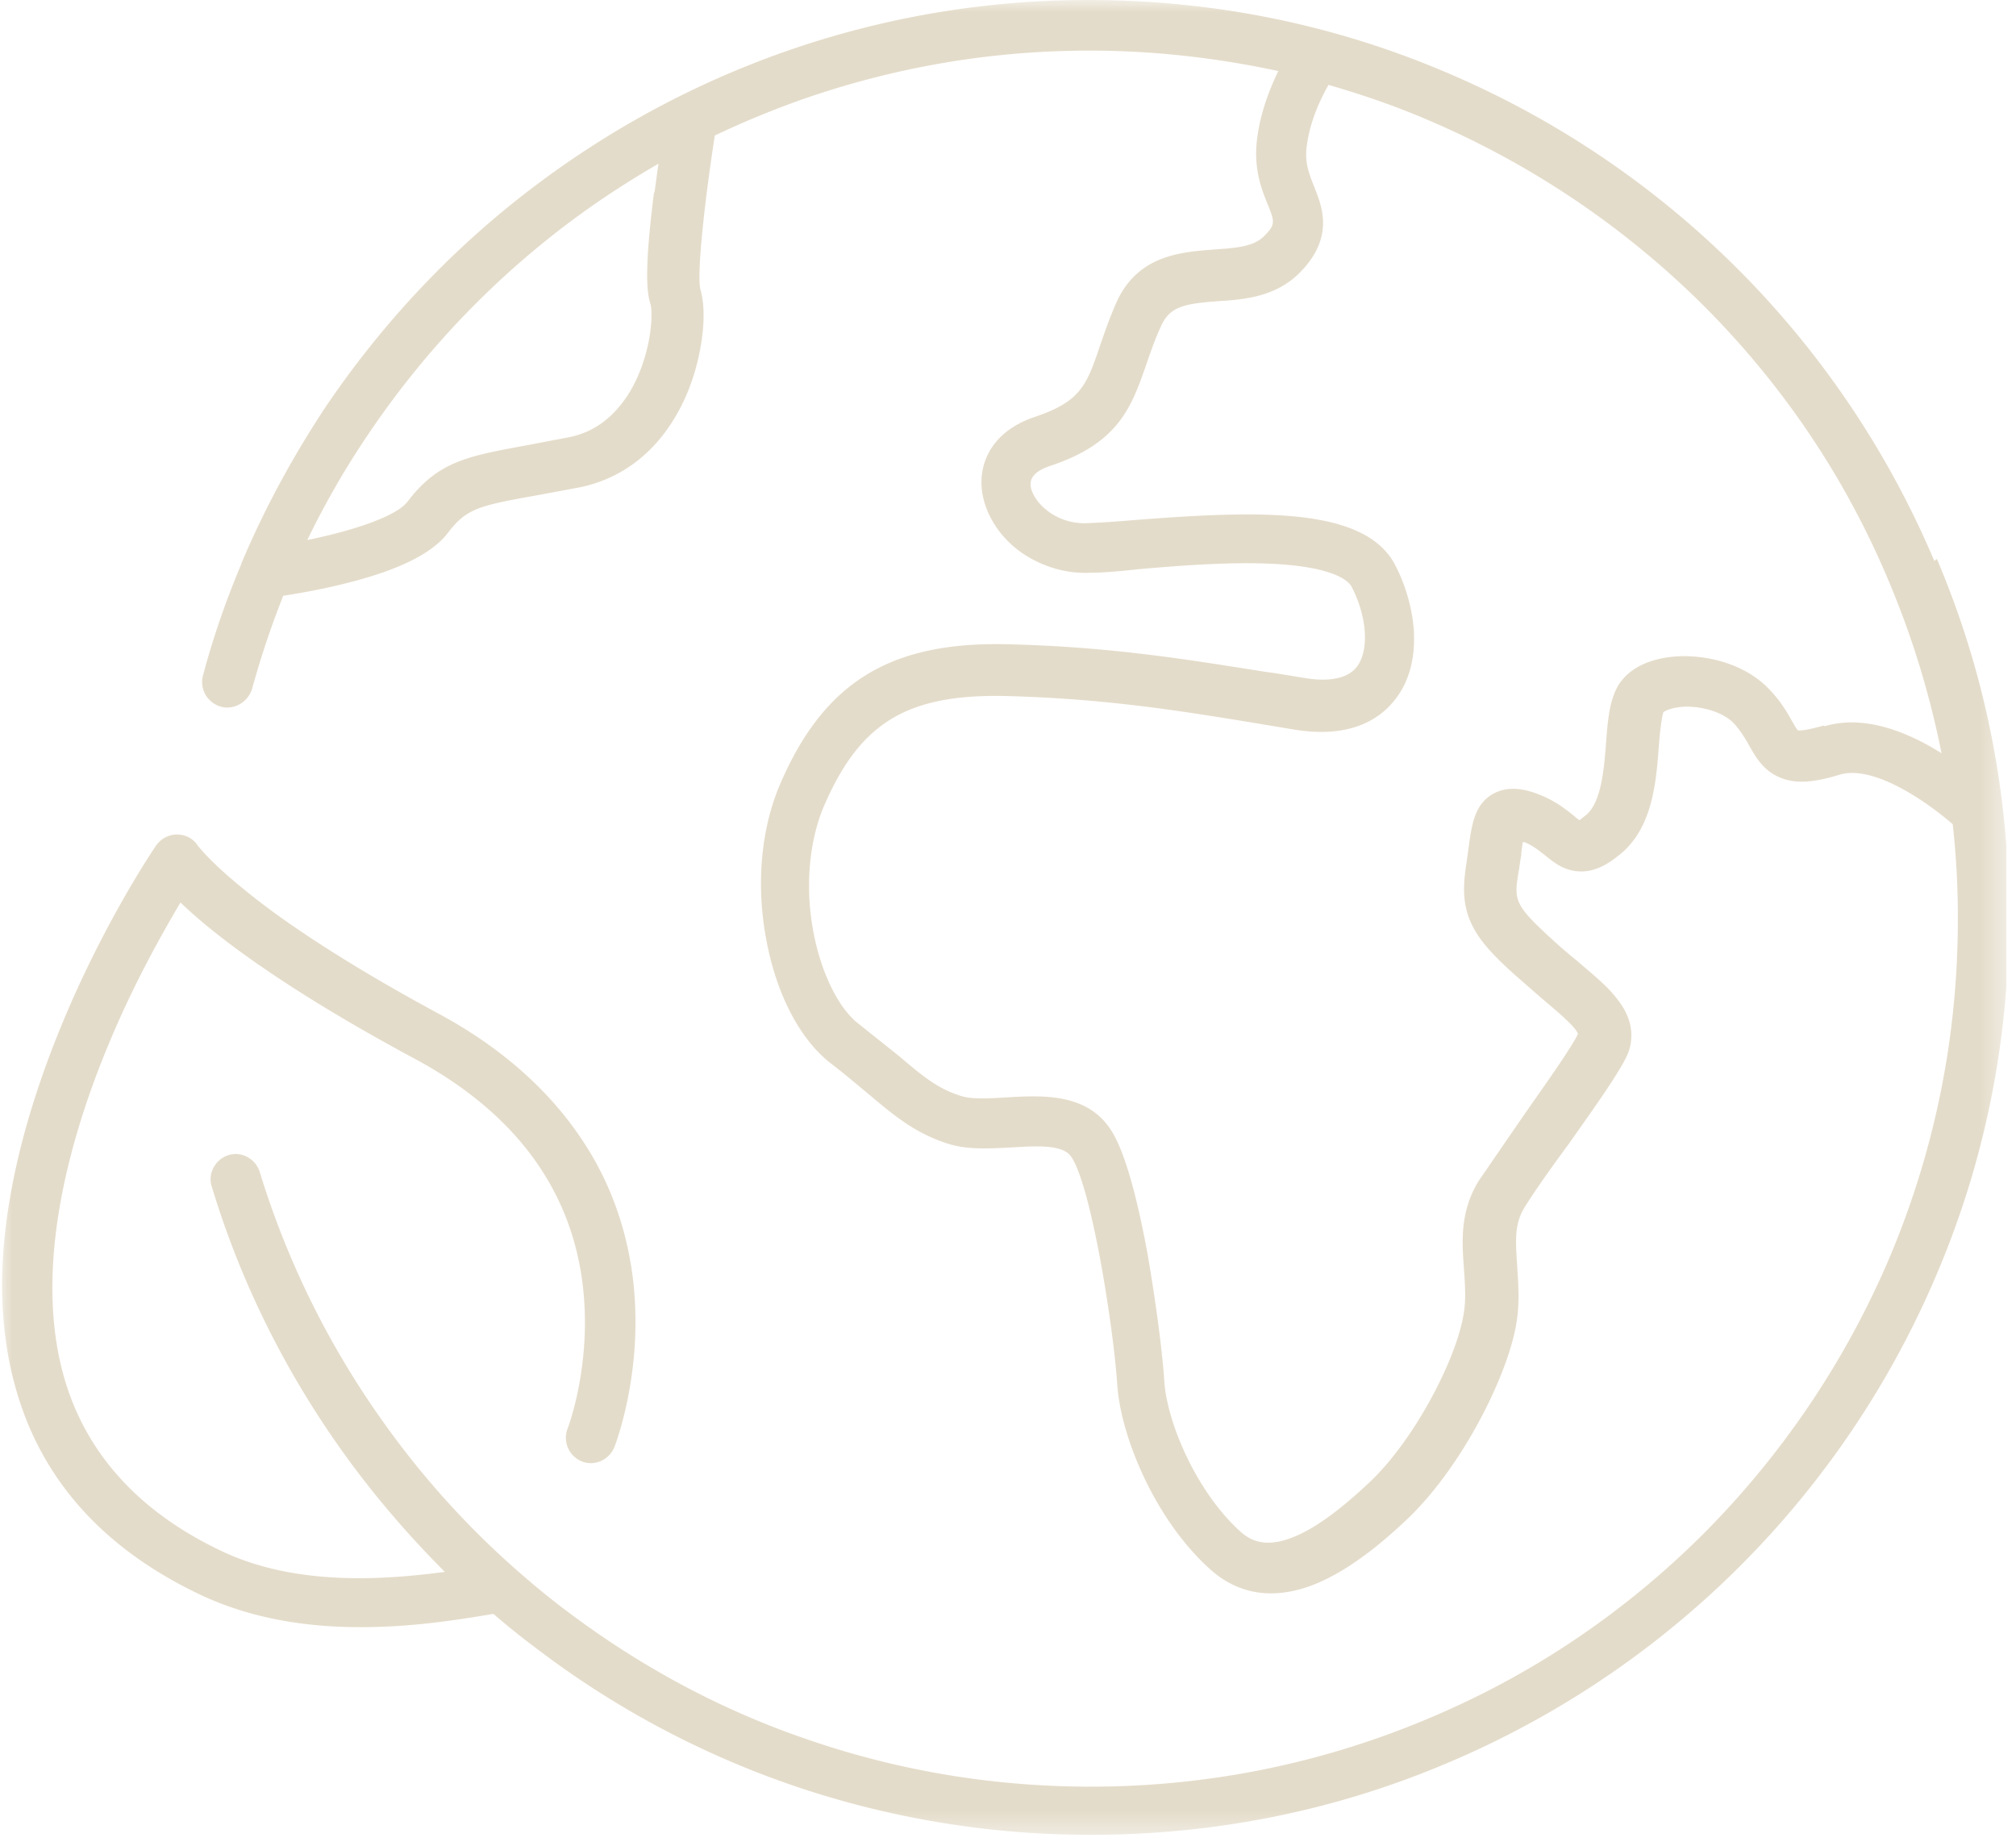 <svg xmlns="http://www.w3.org/2000/svg" width="83" height="76" fill="none" xmlns:v="https://vecta.io/nano"><g clip-path="url(#B)"><mask id="A" maskUnits="userSpaceOnUse" x="0" y="0" width="83" height="76"><path d="M81.214 1.393v72.812H1.393V1.393h79.821z" fill="#fff" stroke="#fff" stroke-width="2.784"/></mask><g mask="url(#A)"><path d="M75.069 29.872c-.737.21-.989.211-1.052.189-.063-.063-.169-.253-.253-.4-.189-.337-.442-.779-.884-1.242-1.116-1.221-3.01-1.558-4.295-1.347-1.031.168-1.768.653-2.084 1.389-.253.568-.316 1.284-.379 2.126-.084 1.074-.189 2.4-.8 2.947l-.295.232c-.063-.042-.147-.105-.21-.168-.316-.253-.758-.61-1.389-.863-.505-.211-1.284-.442-1.979-.042-.758.442-.863 1.305-.989 2.231l-.084.611c-.147.905-.168 1.684.19 2.463.316.695.863 1.284 1.768 2.105l1.158 1.011c.547.463 1.389 1.158 1.474 1.453-.274.568-1.347 2.084-2.189 3.284l-1.895 2.758c-.779 1.263-.695 2.505-.61 3.621.042.695.105 1.326-.042 2.021-.337 1.789-1.979 4.989-3.81 6.736-1.179 1.116-2.168 1.853-3.031 2.232-1.242.547-1.874.21-2.274-.126-1.81-1.6-3.053-4.463-3.179-6.21-.063-1.074-.337-3.242-.695-5.284-.737-4.021-1.389-4.926-1.6-5.221-1.011-1.389-2.8-1.284-4.231-1.2-.695.042-1.41.084-1.852-.063-.947-.295-1.558-.8-2.547-1.642l-1.663-1.326c-.821-.631-1.537-2.084-1.853-3.747-.358-1.852-.189-3.747.421-5.2.737-1.705 1.537-2.779 2.61-3.495 1.179-.779 2.716-1.095 4.842-1.053 4.042.105 6.968.568 10.315 1.116l1.642.274c2.4.379 3.6-.526 4.189-1.347.526-.716.758-1.663.695-2.737-.063-.905-.337-1.874-.779-2.716-1.263-2.379-5.6-2.232-10.736-1.831-.758.063-1.389.105-1.916.126-1.305.063-2.21-.842-2.337-1.474-.021-.147-.105-.59.8-.884 2.842-.947 3.347-2.442 3.958-4.189.168-.484.337-.989.59-1.537.358-.821.926-.947 2.337-1.053 1.053-.063 2.379-.168 3.368-1.158 1.453-1.453.947-2.716.611-3.558-.211-.526-.379-.968-.316-1.579.126-1.116.589-2.042.905-2.61 1.389.4 2.737.863 4.063 1.432a36.15 36.15 0 0 1 11.368 7.642c3.284 3.284 5.852 7.094 7.642 11.368.968 2.295 1.684 4.652 2.168 7.073-1.368-.863-3.158-1.6-4.8-1.116l-.063-.021zM26.924 7.936c-.4 3.179-.295 4.105-.147 4.568.126.4.042 2.126-.842 3.621-.632 1.032-1.453 1.663-2.505 1.874l-1.768.337c-2.4.442-3.621.653-4.884 2.316-.484.632-2.358 1.221-4.126 1.579a34.75 34.75 0 0 1 2.526-4.379c2.147-3.179 4.758-5.979 7.789-8.336 1.326-1.032 2.695-1.937 4.147-2.779-.063.358-.105.779-.168 1.179l-.021.021zm52.713 15.157A37.85 37.85 0 0 0 59.512 2.968C54.859.989 49.912 0 44.797 0c-4.252 0-8.442.716-12.42 2.105-3.852 1.347-7.452 3.305-10.694 5.81-3.221 2.484-5.979 5.452-8.252 8.8-1.368 2.063-2.547 4.231-3.495 6.484v.021c-.632 1.495-1.158 3.01-1.579 4.589-.147.547.168 1.116.737 1.284.547.147 1.116-.189 1.284-.737a37.22 37.22 0 0 1 1.284-3.831c.547-.084 1.431-.231 2.379-.463 2.274-.547 3.726-1.242 4.4-2.126.758-.989 1.242-1.116 3.621-1.537l1.81-.337c1.621-.337 2.968-1.305 3.895-2.842.653-1.074.947-2.189 1.074-2.926.168-.926.168-1.789 0-2.358-.168-.589.168-3.663.589-6.358a37.59 37.59 0 0 1 3.684-1.516c3.768-1.305 7.705-1.979 11.747-1.979 2.631 0 5.221.295 7.768.842-.358.737-.758 1.747-.884 2.884s.189 1.979.442 2.589c.295.737.337.842-.147 1.326-.442.442-1.179.484-2.042.547-1.347.105-3.221.211-4.084 2.295-.274.632-.463 1.2-.632 1.684-.547 1.621-.8 2.274-2.653 2.905-1.916.631-2.4 2.084-2.168 3.242.168.863.716 1.705 1.516 2.295.842.61 1.895.947 2.947.884.547 0 1.2-.063 1.979-.147 1.705-.147 3.852-.316 5.642-.21 2.484.147 2.989.737 3.095.926.631 1.2.737 2.568.253 3.263-.442.632-1.431.632-2.168.505-.547-.084-1.095-.189-1.621-.253-3.305-.526-6.4-1.032-10.589-1.137-4.863-.126-7.6 1.558-9.41 5.789-.779 1.831-.989 4.147-.547 6.421.421 2.231 1.389 4.063 2.631 5.031.632.484 1.116.905 1.579 1.284 1.074.905 1.937 1.621 3.284 2.042.8.253 1.726.189 2.589.147 1.031-.063 2.084-.126 2.442.358.821 1.116 1.747 6.926 1.916 9.41.147 2.21 1.621 5.663 3.874 7.642.547.484 1.368.947 2.442.947.59 0 1.263-.126 2.021-.463 1.095-.484 2.295-1.347 3.642-2.632 2.21-2.126 4.021-5.747 4.421-7.852.189-.947.105-1.81.063-2.547-.063-.989-.126-1.684.295-2.379.4-.653 1.116-1.663 1.831-2.631 1.053-1.495 2.063-2.905 2.4-3.642.232-.526.358-1.368-.421-2.337-.4-.526-1.01-1.011-1.642-1.558a21.9 21.9 0 0 1-1.095-.947c-1.516-1.389-1.495-1.579-1.305-2.737.042-.231.063-.463.105-.653 0-.168.042-.379.063-.547h.063c.379.147.61.358.863.547.358.295.758.611 1.347.653.758.063 1.389-.4 1.852-.8 1.221-1.095 1.368-2.884 1.474-4.316.042-.547.105-1.158.189-1.431.063-.063.379-.21.926-.232.8 0 1.621.274 2.021.737.274.316.442.61.61.905.274.484.589 1.01 1.263 1.284.611.253 1.347.21 2.442-.126 1.431-.421 3.663 1.179 4.652 2.042a34.32 34.32 0 0 1 .211 3.916c0 4.821-.947 9.494-2.8 13.894a36.15 36.15 0 0 1-7.642 11.368c-3.284 3.284-7.094 5.852-11.368 7.642-4.4 1.853-9.073 2.8-13.894 2.8-3.937 0-7.81-.632-11.515-1.895-3.579-1.2-6.926-2.989-9.957-5.263-.737-.547-1.453-1.137-2.147-1.747a35.44 35.44 0 0 1-5.621-6.273 35.69 35.69 0 0 1-4.968-10.126c-.168-.547-.758-.863-1.284-.695-.547.168-.863.758-.695 1.284 1.158 3.831 2.926 7.431 5.242 10.715 1.305 1.852 2.779 3.579 4.358 5.158-2.695.358-6.168.547-9.115-.821-3.474-1.621-5.705-4.084-6.589-7.284-1.242-4.505.295-9.831 1.81-13.494 1.053-2.568 2.274-4.716 3.01-5.958 1.284 1.242 4.063 3.431 9.621 6.421 4.084 2.189 6.421 5.305 6.926 9.221.421 3.263-.568 5.915-.611 6.021a1.05 1.05 0 0 0 .589 1.347c.526.21 1.137-.063 1.347-.611.126-.337 1.221-3.347.737-7.052-.274-2.042-.968-3.937-2.105-5.621-1.368-2.042-3.347-3.789-5.895-5.158-4.168-2.252-6.652-4-7.978-5.094-1.389-1.116-1.874-1.768-1.916-1.81-.189-.295-.505-.463-.863-.463s-.674.189-.863.463c-.084.126-2.147 3.158-3.895 7.41C1.494 44.735.778 47.135.399 49.387c-.484 2.842-.4 5.452.232 7.705 1.053 3.831 3.663 6.715 7.726 8.61 2.105.968 4.358 1.284 6.484 1.284s3.979-.295 5.473-.547a33.17 33.17 0 0 0 1.895 1.516 37.47 37.47 0 0 0 10.526 5.579 37.81 37.81 0 0 0 12.168 2c5.115 0 10.063-.989 14.715-2.968A37.85 37.85 0 0 0 79.742 52.44c1.979-4.652 2.968-9.6 2.968-14.715s-.99-10.063-2.968-14.715l-.105.084z" fill="#e4dcca"/></g></g><defs><clipPath id="B"><path fill="#fff" d="M0 0h82.606v75.596H0z"/></clipPath></defs></svg>